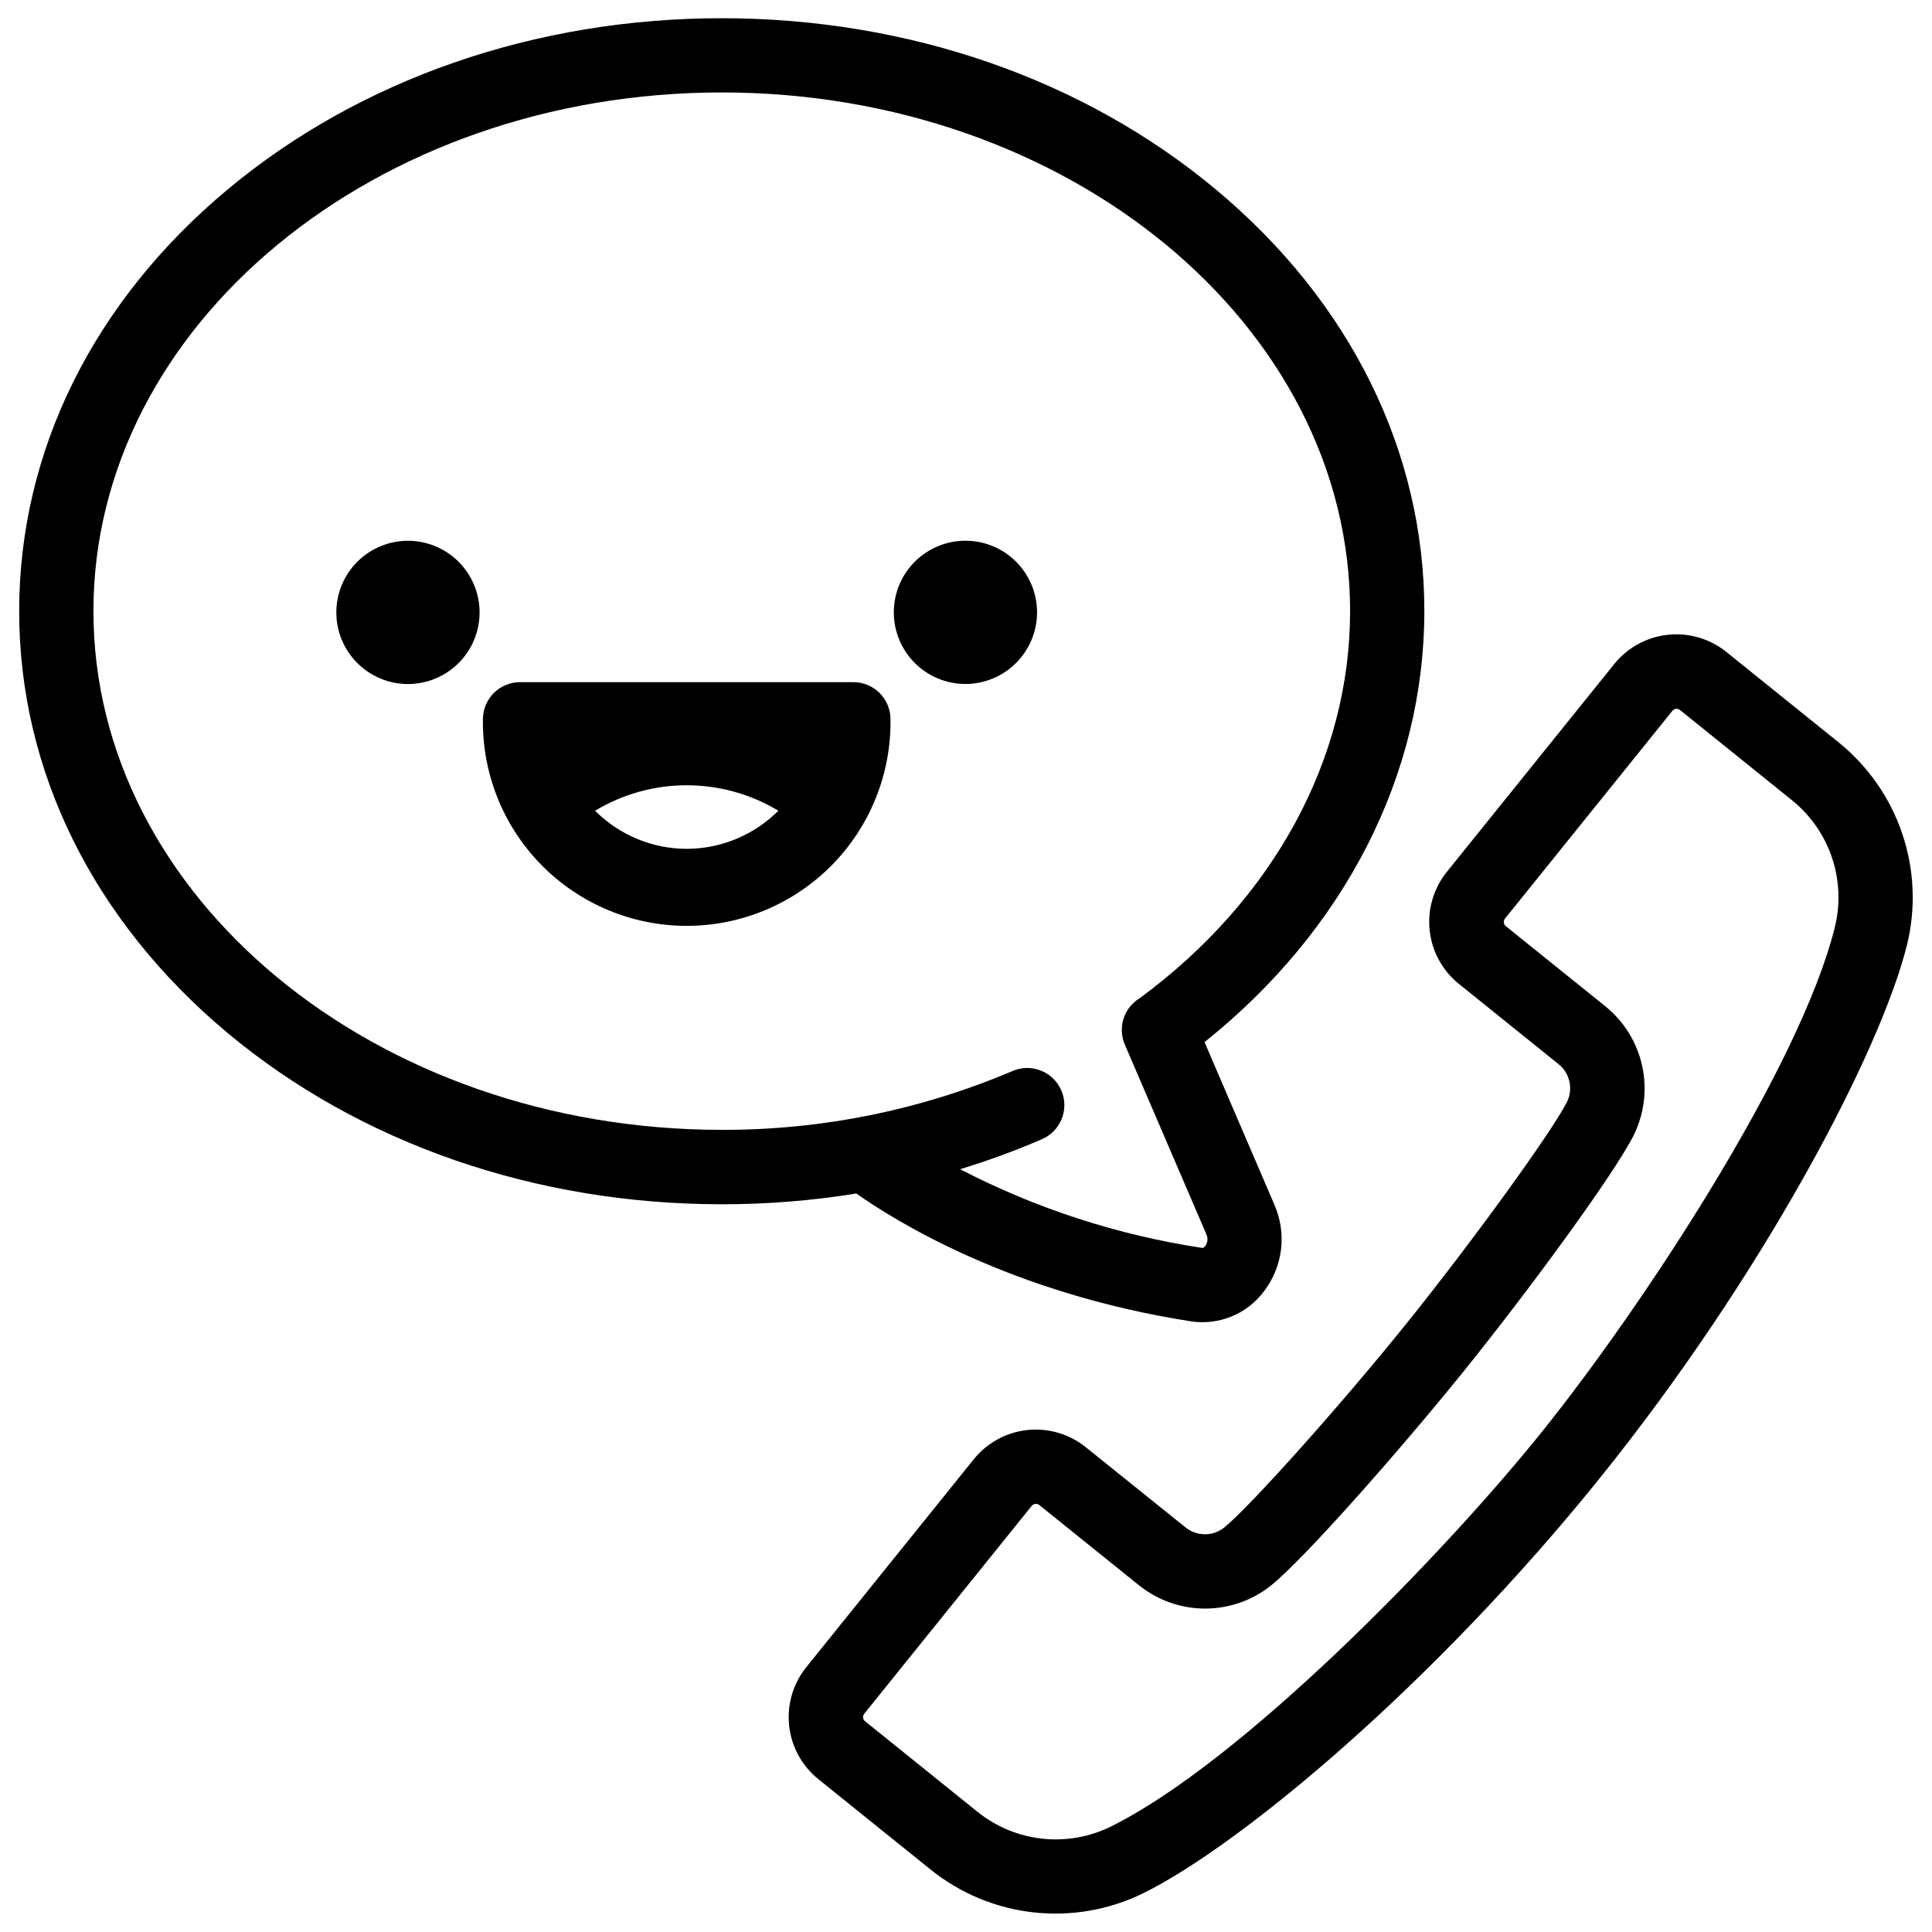 <?xml version="1.0" encoding="UTF-8"?>
<!-- Uploaded to: ICON Repo, www.iconrepo.com, Generator: ICON Repo Mixer Tools -->
<svg width="800px" height="800px" version="1.1" viewBox="144 144 512 512" xmlns="http://www.w3.org/2000/svg">
 <defs>
  <clipPath id="b">
   <path d="m353 312h298v339.9h-298z"/>
  </clipPath>
  <clipPath id="a">
   <path d="m149 148.09h373v346.91h-373z"/>
  </clipPath>
 </defs>
 <g clip-path="url(#b)">
  <path d="m631.3 340.77-29.816-24.008h0.004c-4.363-3.508-9.938-5.141-15.5-4.539-5.566 0.598-10.664 3.383-14.18 7.738l-44.387 55.105v-0.004c-3.512 4.359-5.148 9.938-4.547 15.504 0.598 5.562 3.383 10.664 7.742 14.176l26.461 21.305c2.988 2.426 3.887 6.606 2.156 10.043-4.062 8.012-25.121 37.066-42.508 58.668-17.387 21.598-41.328 48.363-48.266 54.031-3 2.414-7.273 2.414-10.273 0l-26.449-21.266c-4.363-3.508-9.938-5.144-15.504-4.547-5.566 0.602-10.664 3.387-14.176 7.746l-44.387 55.105c-3.508 4.359-5.141 9.934-4.539 15.496 0.598 5.562 3.383 10.66 7.734 14.172l29.816 24.008c7.824 6.281 17.273 10.199 27.242 11.301 9.973 1.102 20.047-0.66 29.055-5.082 26.047-12.852 77.254-55.715 120.84-109.82 43.59-54.109 74.539-113.27 81.543-141.45 2.398-9.738 1.973-19.961-1.227-29.465-3.199-9.508-9.039-17.906-16.84-24.215zm-1.043 48.926c-9.238 37.215-51.051 100.69-77.734 133.88-26.688 33.191-79.844 87.578-114.22 104.52v0.004c-5.641 2.758-11.953 3.852-18.191 3.152-6.242-0.695-12.152-3.156-17.047-7.09l-29.824-24.02c-0.59-0.492-0.688-1.359-0.219-1.969l44.398-55.105v0.004c0.242-0.305 0.598-0.496 0.984-0.523h0.16c0.32-0.004 0.637 0.105 0.883 0.316l26.461 21.305v-0.004c4.981 3.981 11.168 6.141 17.543 6.121 6.375-0.016 12.551-2.211 17.508-6.219 9.074-7.398 34.234-35.945 51.168-56.953 16.934-21.008 39.449-51.672 44.742-62.109 2.856-5.699 3.684-12.203 2.344-18.434-1.34-6.231-4.766-11.82-9.715-15.84l-26.461-21.305c-0.586-0.492-0.684-1.359-0.215-1.969l44.398-55.105v0.004c0.492-0.59 1.359-0.688 1.969-0.219l29.816 24.02c4.859 3.949 8.5 9.195 10.492 15.133 1.996 5.938 2.258 12.32 0.762 18.402z"/>
 </g>
 <g clip-path="url(#a)">
  <path d="m459.52 494.15c3.644 0.57 7.375 0.141 10.789-1.246 3.418-1.387 6.394-3.676 8.605-6.625 2.477-3.211 4.051-7.023 4.555-11.043 0.508-4.023-0.074-8.105-1.68-11.828l-18.578-43.246c37.117-29.629 58.254-70.848 58.254-114.2 0-42.312-19.602-81.988-55.191-111.7-35.07-29.293-81.598-45.434-131-45.434s-95.93 16.141-131.01 45.434c-35.582 29.715-55.184 69.391-55.184 111.7s19.602 81.977 55.184 111.75c35.078 29.293 81.602 45.43 131.01 45.43h-0.004c11.941 0.016 23.863-0.941 35.652-2.852 10.312 7.262 41.09 26.469 88.598 33.859zm-290.76-188.19c0-75.77 74.695-137.46 166.51-137.46 91.82 0.004 166.52 61.66 166.52 137.46 0 39.105-20.289 76.426-55.695 102.53v0.004c-4.242 2.523-5.953 7.801-4.004 12.336l21.648 50.352h-0.004c0.441 1 0.312 2.16-0.344 3.031-0.434 0.551-0.699 0.512-0.816 0.492-22.379-3.394-44.047-10.438-64.145-20.852 7.305-2.219 14.484-4.848 21.5-7.871 2.449-0.996 4.398-2.938 5.402-5.387s0.977-5.195-0.07-7.629c-1.051-2.43-3.031-4.332-5.5-5.285-2.473-0.949-5.219-0.863-7.625 0.234-24.309 10.301-50.445 15.574-76.844 15.508-91.836-0.008-166.53-61.676-166.53-137.46z"/>
 </g>
 <path d="m252.12 287.31c-5.035 0-9.863 1.996-13.426 5.555-3.559 3.559-5.562 8.387-5.562 13.422-0.004 5.035 1.996 9.863 5.555 13.426 3.559 3.559 8.387 5.562 13.422 5.562s9.863-2 13.426-5.559c3.559-3.559 5.559-8.387 5.559-13.422-0.004-5.031-2.004-9.855-5.562-13.414-3.555-3.559-8.379-5.562-13.41-5.57z"/>
 <path d="m418.83 306.29c0.004-5.035-1.996-9.867-5.555-13.426-3.559-3.562-8.387-5.566-13.418-5.566-5.035 0-9.867 1.996-13.426 5.555-3.562 3.559-5.562 8.387-5.562 13.422-0.004 5.035 1.996 9.863 5.559 13.426 3.559 3.559 8.387 5.559 13.422 5.559 5.031-0.004 9.855-2.004 13.41-5.559 3.559-3.559 5.562-8.379 5.57-13.41z"/>
 <path d="m370.15 324.78h-88.332c-5.434 0-9.84 4.406-9.84 9.84-0.195 14.449 5.406 28.375 15.559 38.664 10.148 10.285 23.996 16.078 38.449 16.078 14.449 0 28.297-5.793 38.449-16.078 10.148-10.289 15.75-24.215 15.555-38.664 0-2.609-1.035-5.113-2.879-6.957-1.848-1.848-4.352-2.883-6.961-2.883zm-44.172 44.172c-9.109-0.02-17.844-3.652-24.285-10.098 7.332-4.414 15.73-6.75 24.293-6.75 8.559 0 16.957 2.336 24.289 6.75-6.445 6.449-15.18 10.082-24.297 10.098z"/>
</svg>